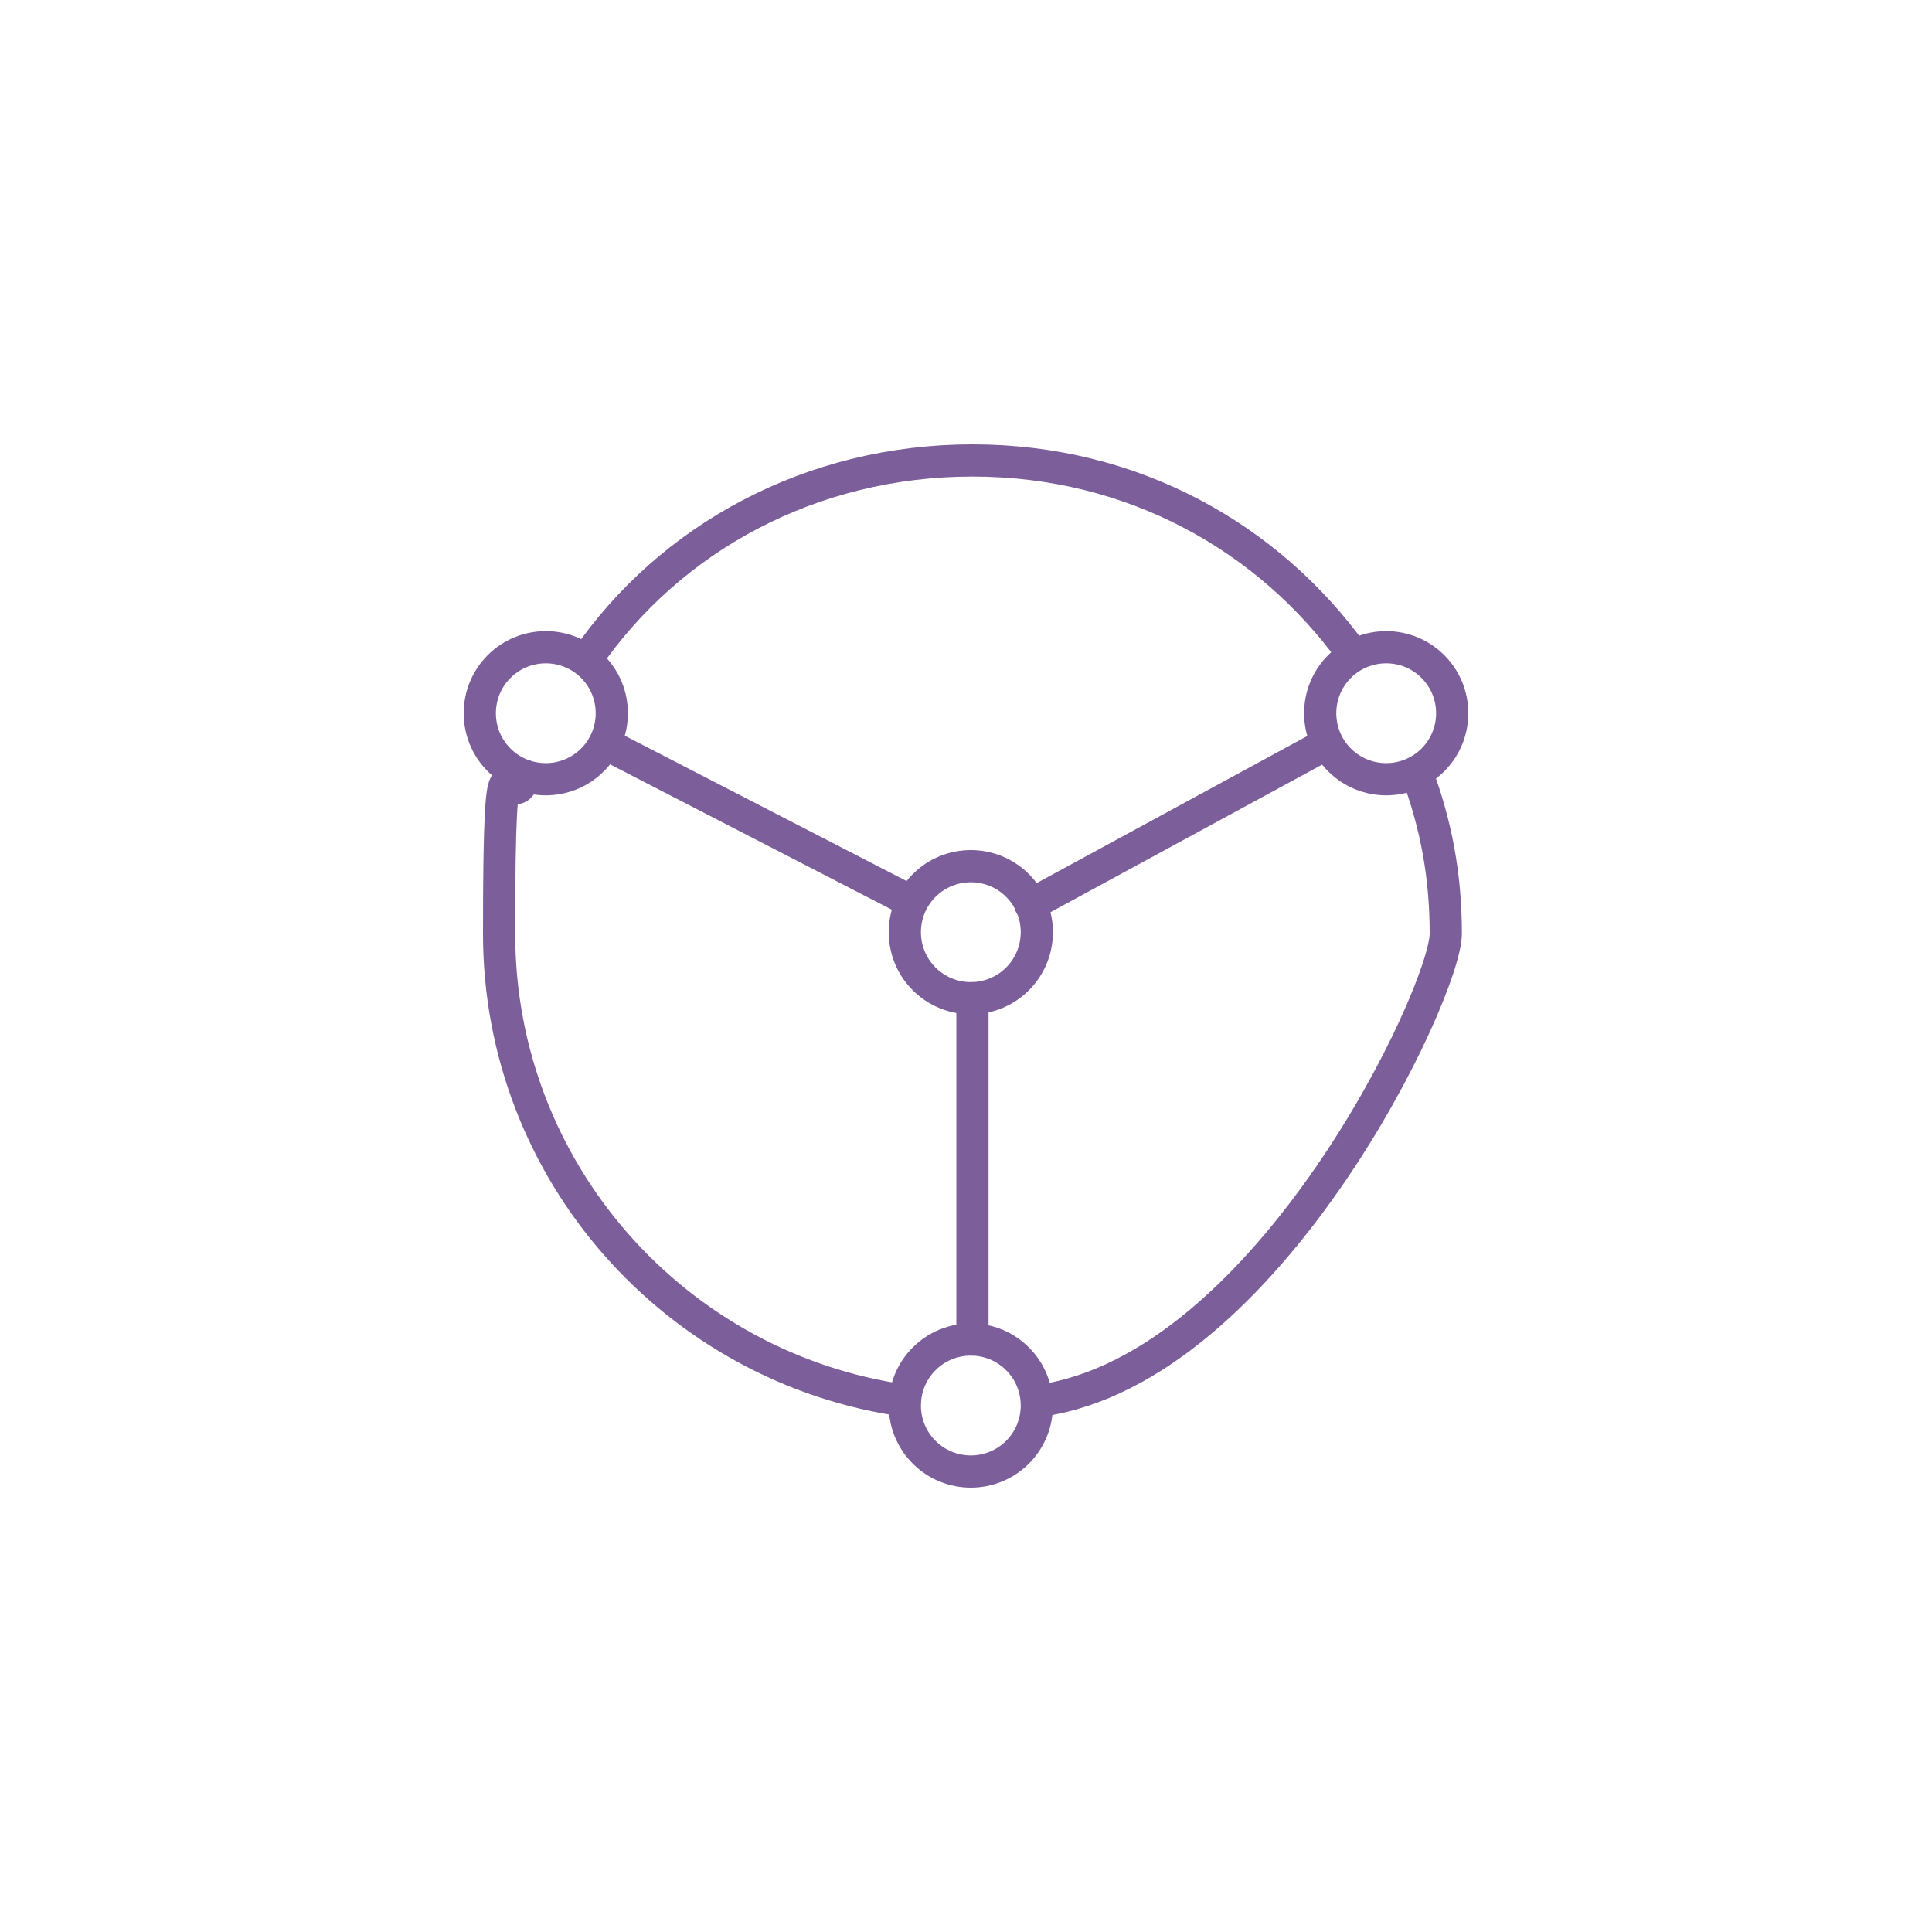 <?xml version="1.0" encoding="UTF-8"?>
<svg id="_レイヤー_2" data-name=" レイヤー 2" xmlns="http://www.w3.org/2000/svg" version="1.1" viewBox="0 0 60 60">
  <defs>
    <style>
      .cls-1 {
        fill: none;
        stroke: #7b5e9a;
        stroke-linecap: round;
        stroke-linejoin: round;
      }
    </style>
  </defs>
  <g id="_レイヤー_1-2" data-name=" レイヤー 1-2">
    <g>
      <path class="cls-1" d="M15.5,20.7h0c.8-.8,2.1-.8,2.9,0h0c.8.8.8,2.1,0,2.9h0c-.8.8-2.1.8-2.9,0h0c-.8-.8-.8-2.1,0-2.9Z"/>
      <path class="cls-1" d="M28.7,27.5h0c.8-.8,2.1-.8,2.9,0h0c.8.8.8,2.1,0,2.9h0c-.8.8-2.1.8-2.9,0h0c-.8-.8-.8-2.1,0-2.9Z"/>
      <path class="cls-1" d="M41.6,20.7h0c.8-.8,2.1-.8,2.9,0h0c.8.8.8,2.1,0,2.9h0c-.8.8-2.1.8-2.9,0h0c-.8-.8-.8-2.1,0-2.9Z"/>
      <path class="cls-1" d="M28.7,42.2h0c.8-.8,2.1-.8,2.9,0h0c.8.8.8,2.1,0,2.9h0c-.8.8-2.1.8-2.9,0h0c-.8-.8-.8-2.1,0-2.9Z"/>
      <path class="cls-1" d="M44,24c.6,1.6.9,3.2.9,5s-5.5,13.5-12.6,14.5"/>
      <path class="cls-1" d="M18.2,20.5c2.6-3.8,7-6.2,12-6.2s9.2,2.4,11.8,6"/>
      <path class="cls-1" d="M28.1,43.5c-7.1-1-12.6-7.1-12.6-14.5s.3-3.4.8-4.9"/>
      <line class="cls-1" x1="32" y1="28.1" x2="41.2" y2="23.1"/>
      <line class="cls-1" x1="18.8" y1="23.1" x2="28.3" y2="28"/>
      <line class="cls-1" x1="30.2" y1="31" x2="30.2" y2="41.6"/>
    </g>
  </g>
</svg>